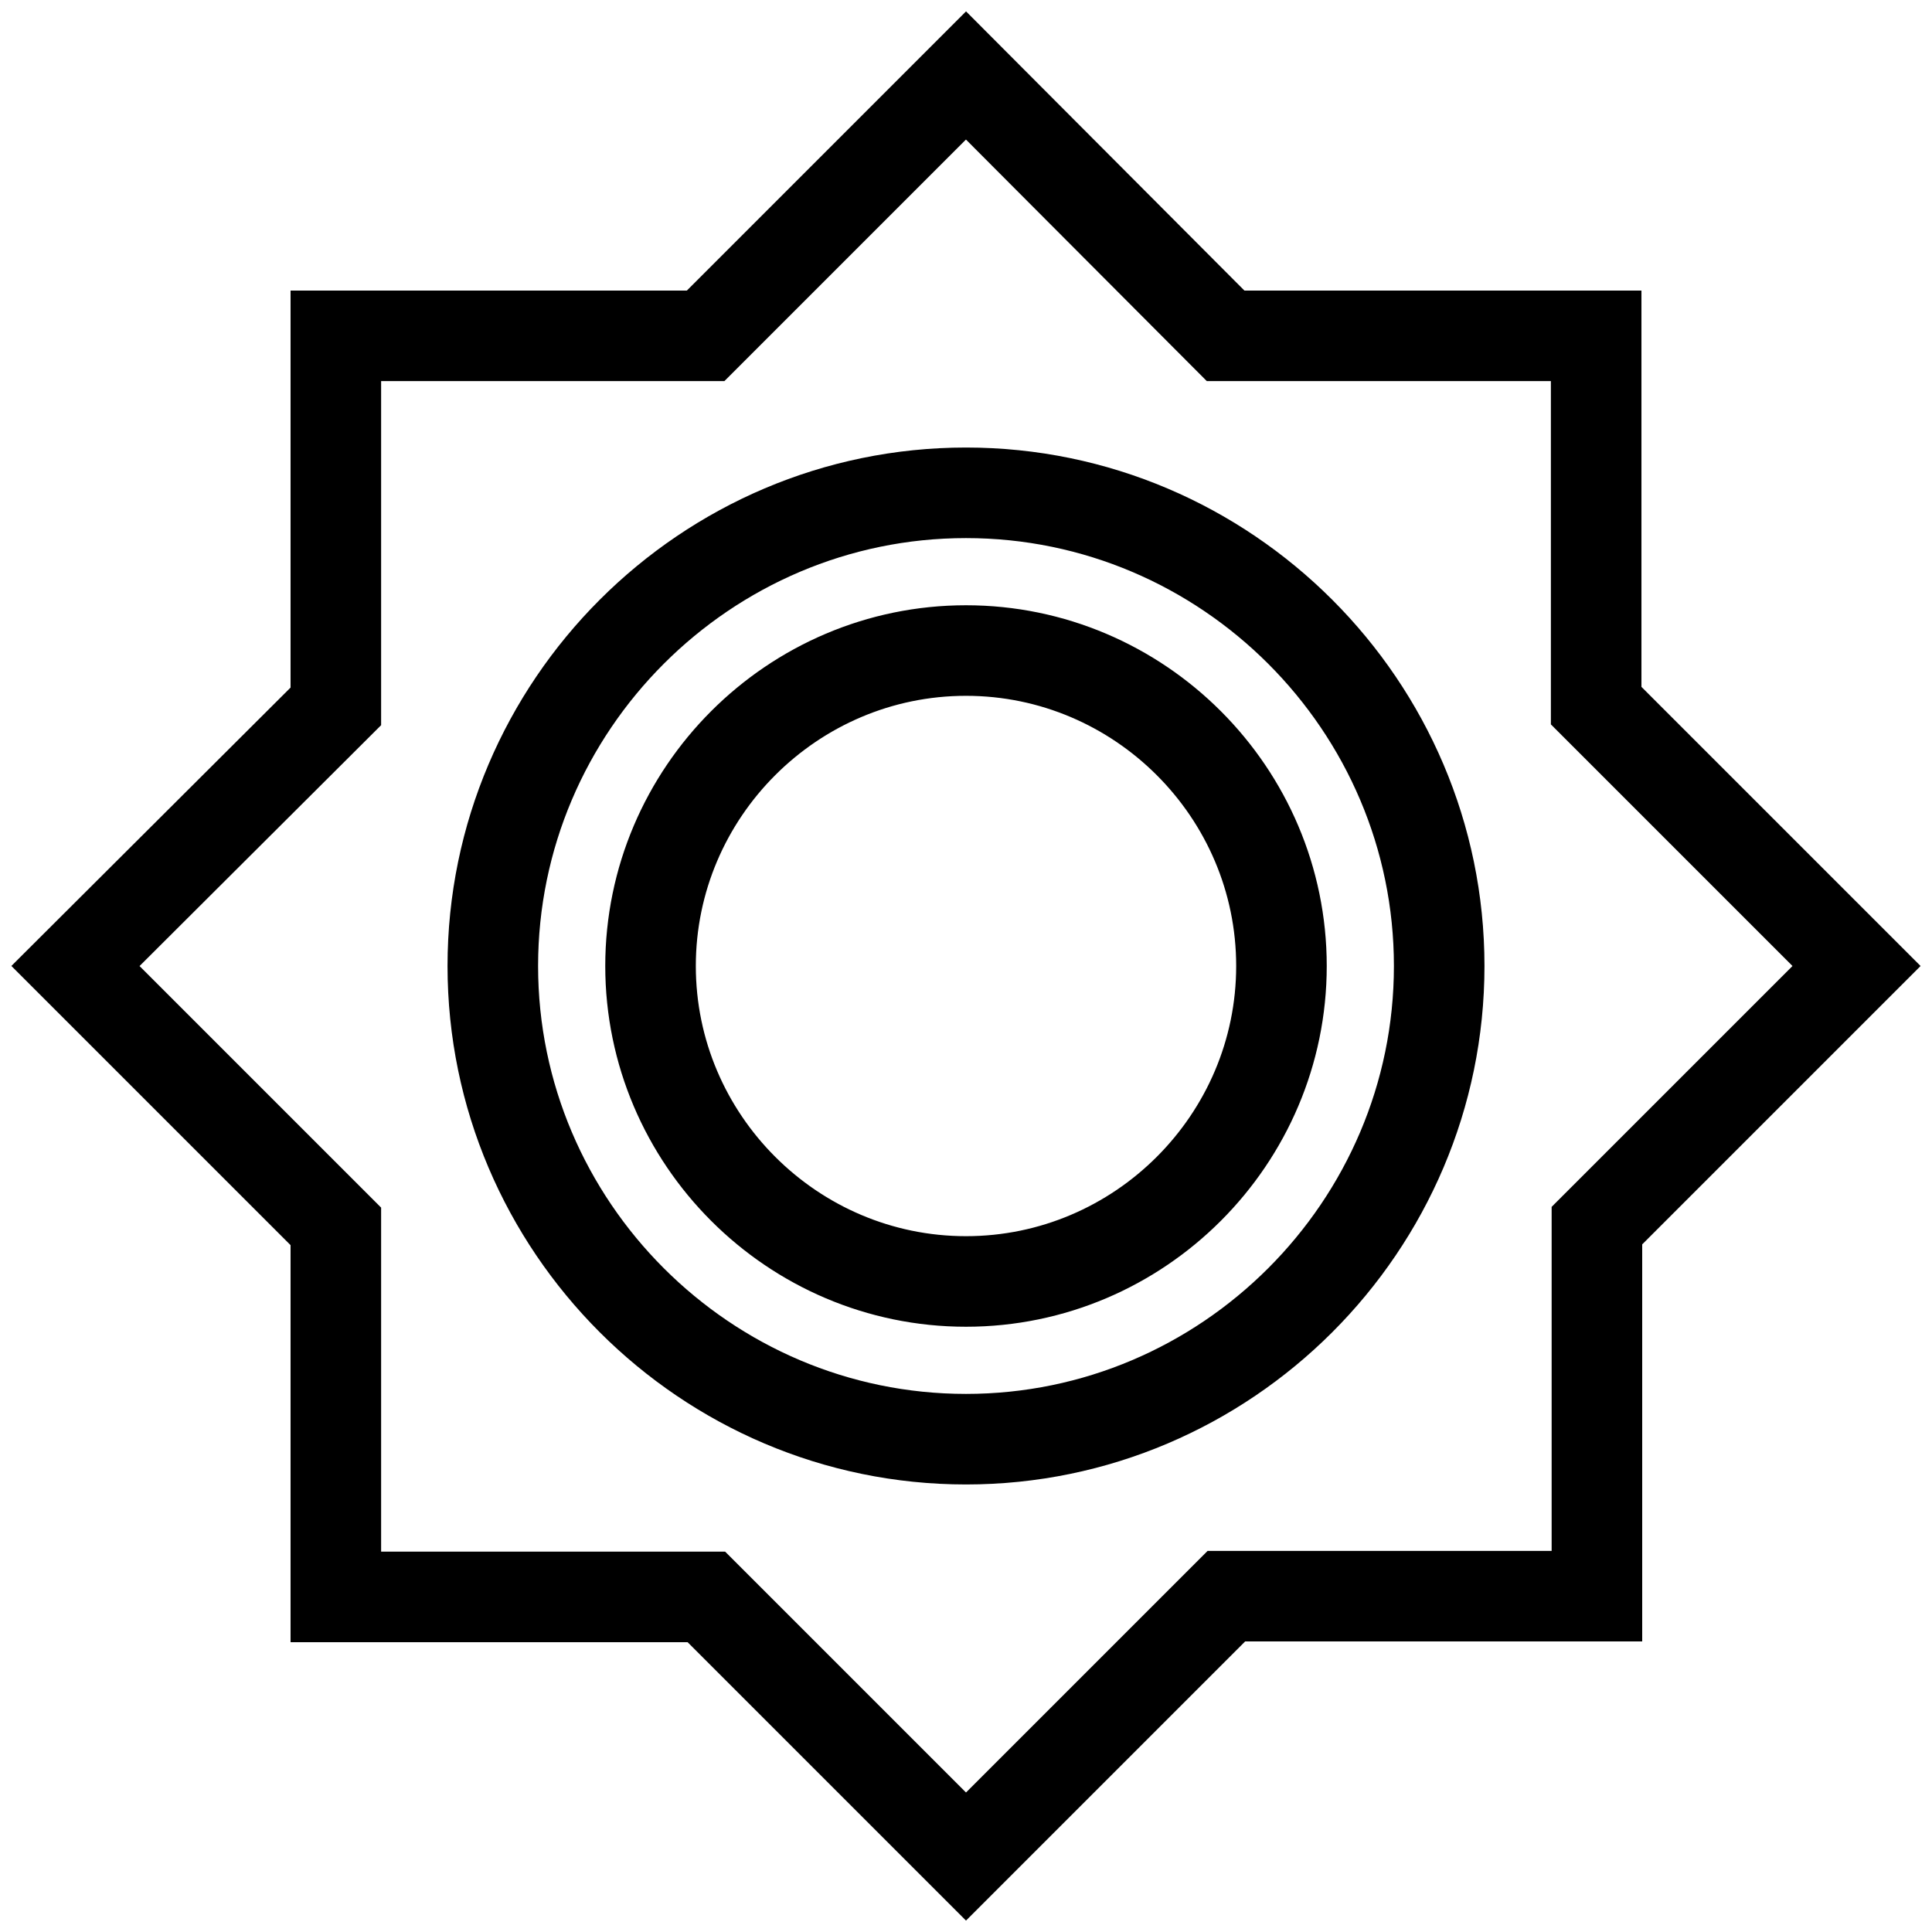 <?xml version="1.0" encoding="utf-8"?>
<!-- Svg Vector Icons : http://www.onlinewebfonts.com/icon -->
<!DOCTYPE svg PUBLIC "-//W3C//DTD SVG 1.1//EN" "http://www.w3.org/Graphics/SVG/1.1/DTD/svg11.dtd">
<svg version="1.1" xmlns="http://www.w3.org/2000/svg" xmlns:xlink="http://www.w3.org/1999/xlink" x="0px" y="0px" viewBox="0 0 256 256" enable-background="new 0 0 256 256" xml:space="preserve">
<g> <path stroke-width="12" fill-opacity="0" stroke="#000000"  d="M211.5,93.5V44.5h-49.1L128,10L93.5,44.5H44.5v49.1L10,128l34.5,34.5v49.1h49.1L128,246l34.5-34.5h49.1 v-49.1L246,128L211.5,93.5z M128,190.7c-34.5,0-62.7-28.2-62.7-62.7c0-34.5,28.2-62.7,62.7-62.7c34.5,0,62.7,28.2,62.7,62.7 C190.7,162.5,162.5,190.7,128,190.7z M128,86.2c-23,0-41.8,18.8-41.8,41.8s18.8,41.8,41.8,41.8s41.8-18.8,41.8-41.8 S151,86.2,128,86.2z"/></g>
</svg>